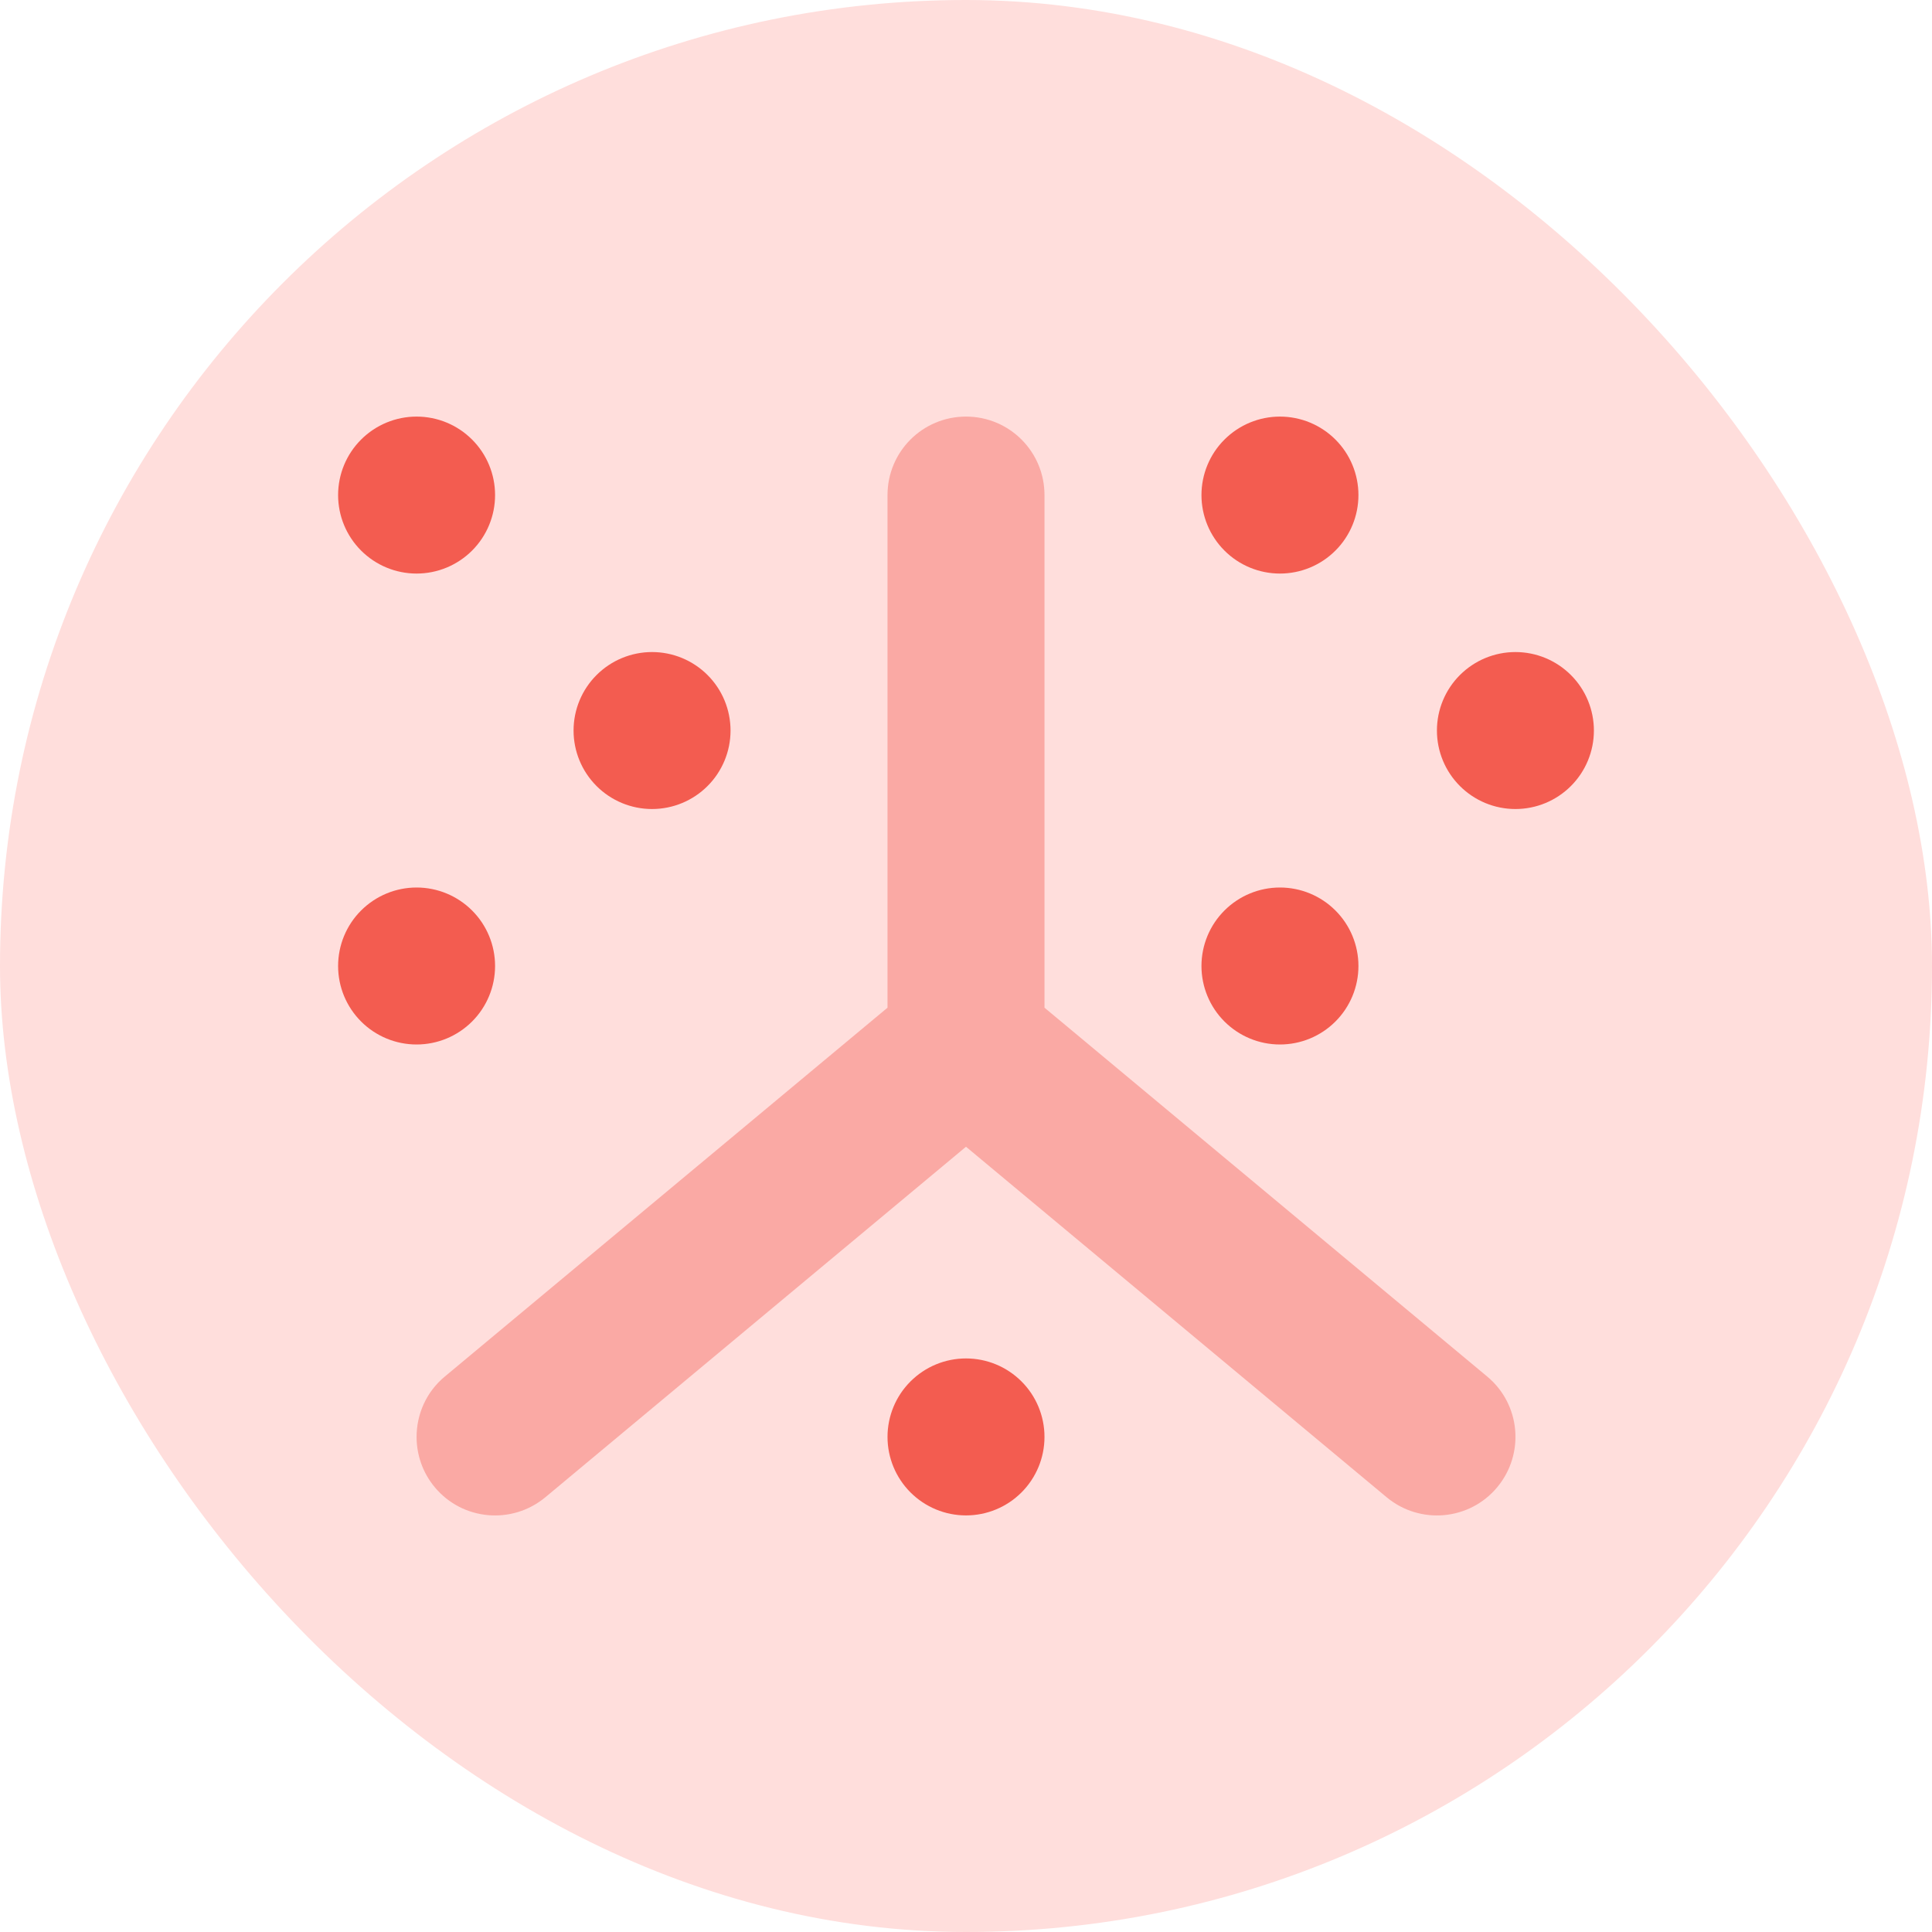 <svg width="40" height="40" viewBox="0 0 40 40" fill="none" xmlns="http://www.w3.org/2000/svg">
<rect width="40" height="40" rx="20" fill="#FFDEDC"/>
<g clip-path="url(#clip0_106_1932)">
<path opacity="0.4" d="M8.625 29.75C8.625 30.115 8.747 30.486 9.001 30.791C9.575 31.481 10.6 31.573 11.291 30.999L20 23.742L28.709 30.999C29.4 31.573 30.425 31.481 30.999 30.791C31.573 30.1 31.482 29.074 30.791 28.5L21.625 20.863V10.25C21.625 9.351 20.899 8.625 20 8.625C19.101 8.625 18.375 9.351 18.375 10.25V20.863L9.209 28.5C8.823 28.82 8.625 29.283 8.625 29.75Z" fill="#F35C50"/>
<path d="M8.625 11.875C9.056 11.875 9.469 11.704 9.774 11.399C10.079 11.094 10.25 10.681 10.25 10.25C10.25 9.819 10.079 9.405 9.774 9.101C9.469 8.796 9.056 8.625 8.625 8.625C8.194 8.625 7.781 8.796 7.476 9.101C7.171 9.405 7 9.819 7 10.25C7 10.681 7.171 11.094 7.476 11.399C7.781 11.704 8.194 11.875 8.625 11.875ZM28.125 10.25C28.125 9.819 27.954 9.405 27.649 9.101C27.344 8.796 26.931 8.625 26.5 8.625C26.069 8.625 25.656 8.796 25.351 9.101C25.046 9.405 24.875 9.819 24.875 10.25C24.875 10.681 25.046 11.094 25.351 11.399C25.656 11.704 26.069 11.875 26.5 11.875C26.931 11.875 27.344 11.704 27.649 11.399C27.954 11.094 28.125 10.681 28.125 10.25ZM28.125 20C28.125 19.569 27.954 19.155 27.649 18.851C27.344 18.546 26.931 18.375 26.5 18.375C26.069 18.375 25.656 18.546 25.351 18.851C25.046 19.155 24.875 19.569 24.875 20C24.875 20.431 25.046 20.844 25.351 21.149C25.656 21.454 26.069 21.625 26.5 21.625C26.931 21.625 27.344 21.454 27.649 21.149C27.954 20.844 28.125 20.431 28.125 20ZM31.375 16.75C31.806 16.75 32.219 16.579 32.524 16.274C32.829 15.969 33 15.556 33 15.125C33 14.694 32.829 14.28 32.524 13.976C32.219 13.671 31.806 13.5 31.375 13.5C30.944 13.5 30.531 13.671 30.226 13.976C29.921 14.28 29.75 14.694 29.75 15.125C29.75 15.556 29.921 15.969 30.226 16.274C30.531 16.579 30.944 16.75 31.375 16.75ZM15.125 15.125C15.125 14.694 14.954 14.28 14.649 13.976C14.344 13.671 13.931 13.5 13.5 13.5C13.069 13.5 12.656 13.671 12.351 13.976C12.046 14.28 11.875 14.694 11.875 15.125C11.875 15.556 12.046 15.969 12.351 16.274C12.656 16.579 13.069 16.75 13.5 16.75C13.931 16.75 14.344 16.579 14.649 16.274C14.954 15.969 15.125 15.556 15.125 15.125ZM10.25 20C10.25 19.569 10.079 19.155 9.774 18.851C9.469 18.546 9.056 18.375 8.625 18.375C8.194 18.375 7.781 18.546 7.476 18.851C7.171 19.155 7 19.569 7 20C7 20.431 7.171 20.844 7.476 21.149C7.781 21.454 8.194 21.625 8.625 21.625C9.056 21.625 9.469 21.454 9.774 21.149C10.079 20.844 10.25 20.431 10.25 20ZM20 31.375C20.431 31.375 20.844 31.204 21.149 30.899C21.454 30.594 21.625 30.181 21.625 29.75C21.625 29.319 21.454 28.905 21.149 28.601C20.844 28.296 20.431 28.125 20 28.125C19.569 28.125 19.156 28.296 18.851 28.601C18.546 28.905 18.375 29.319 18.375 29.75C18.375 30.181 18.546 30.594 18.851 30.899C19.156 31.204 19.569 31.375 20 31.375Z" fill="#F35C50"/>
</g>
<defs>
<clipPath id="clip0_106_1932">
<rect width="26" height="26" fill="white" transform="translate(7 7)"/>
</clipPath>
</defs>
</svg>
